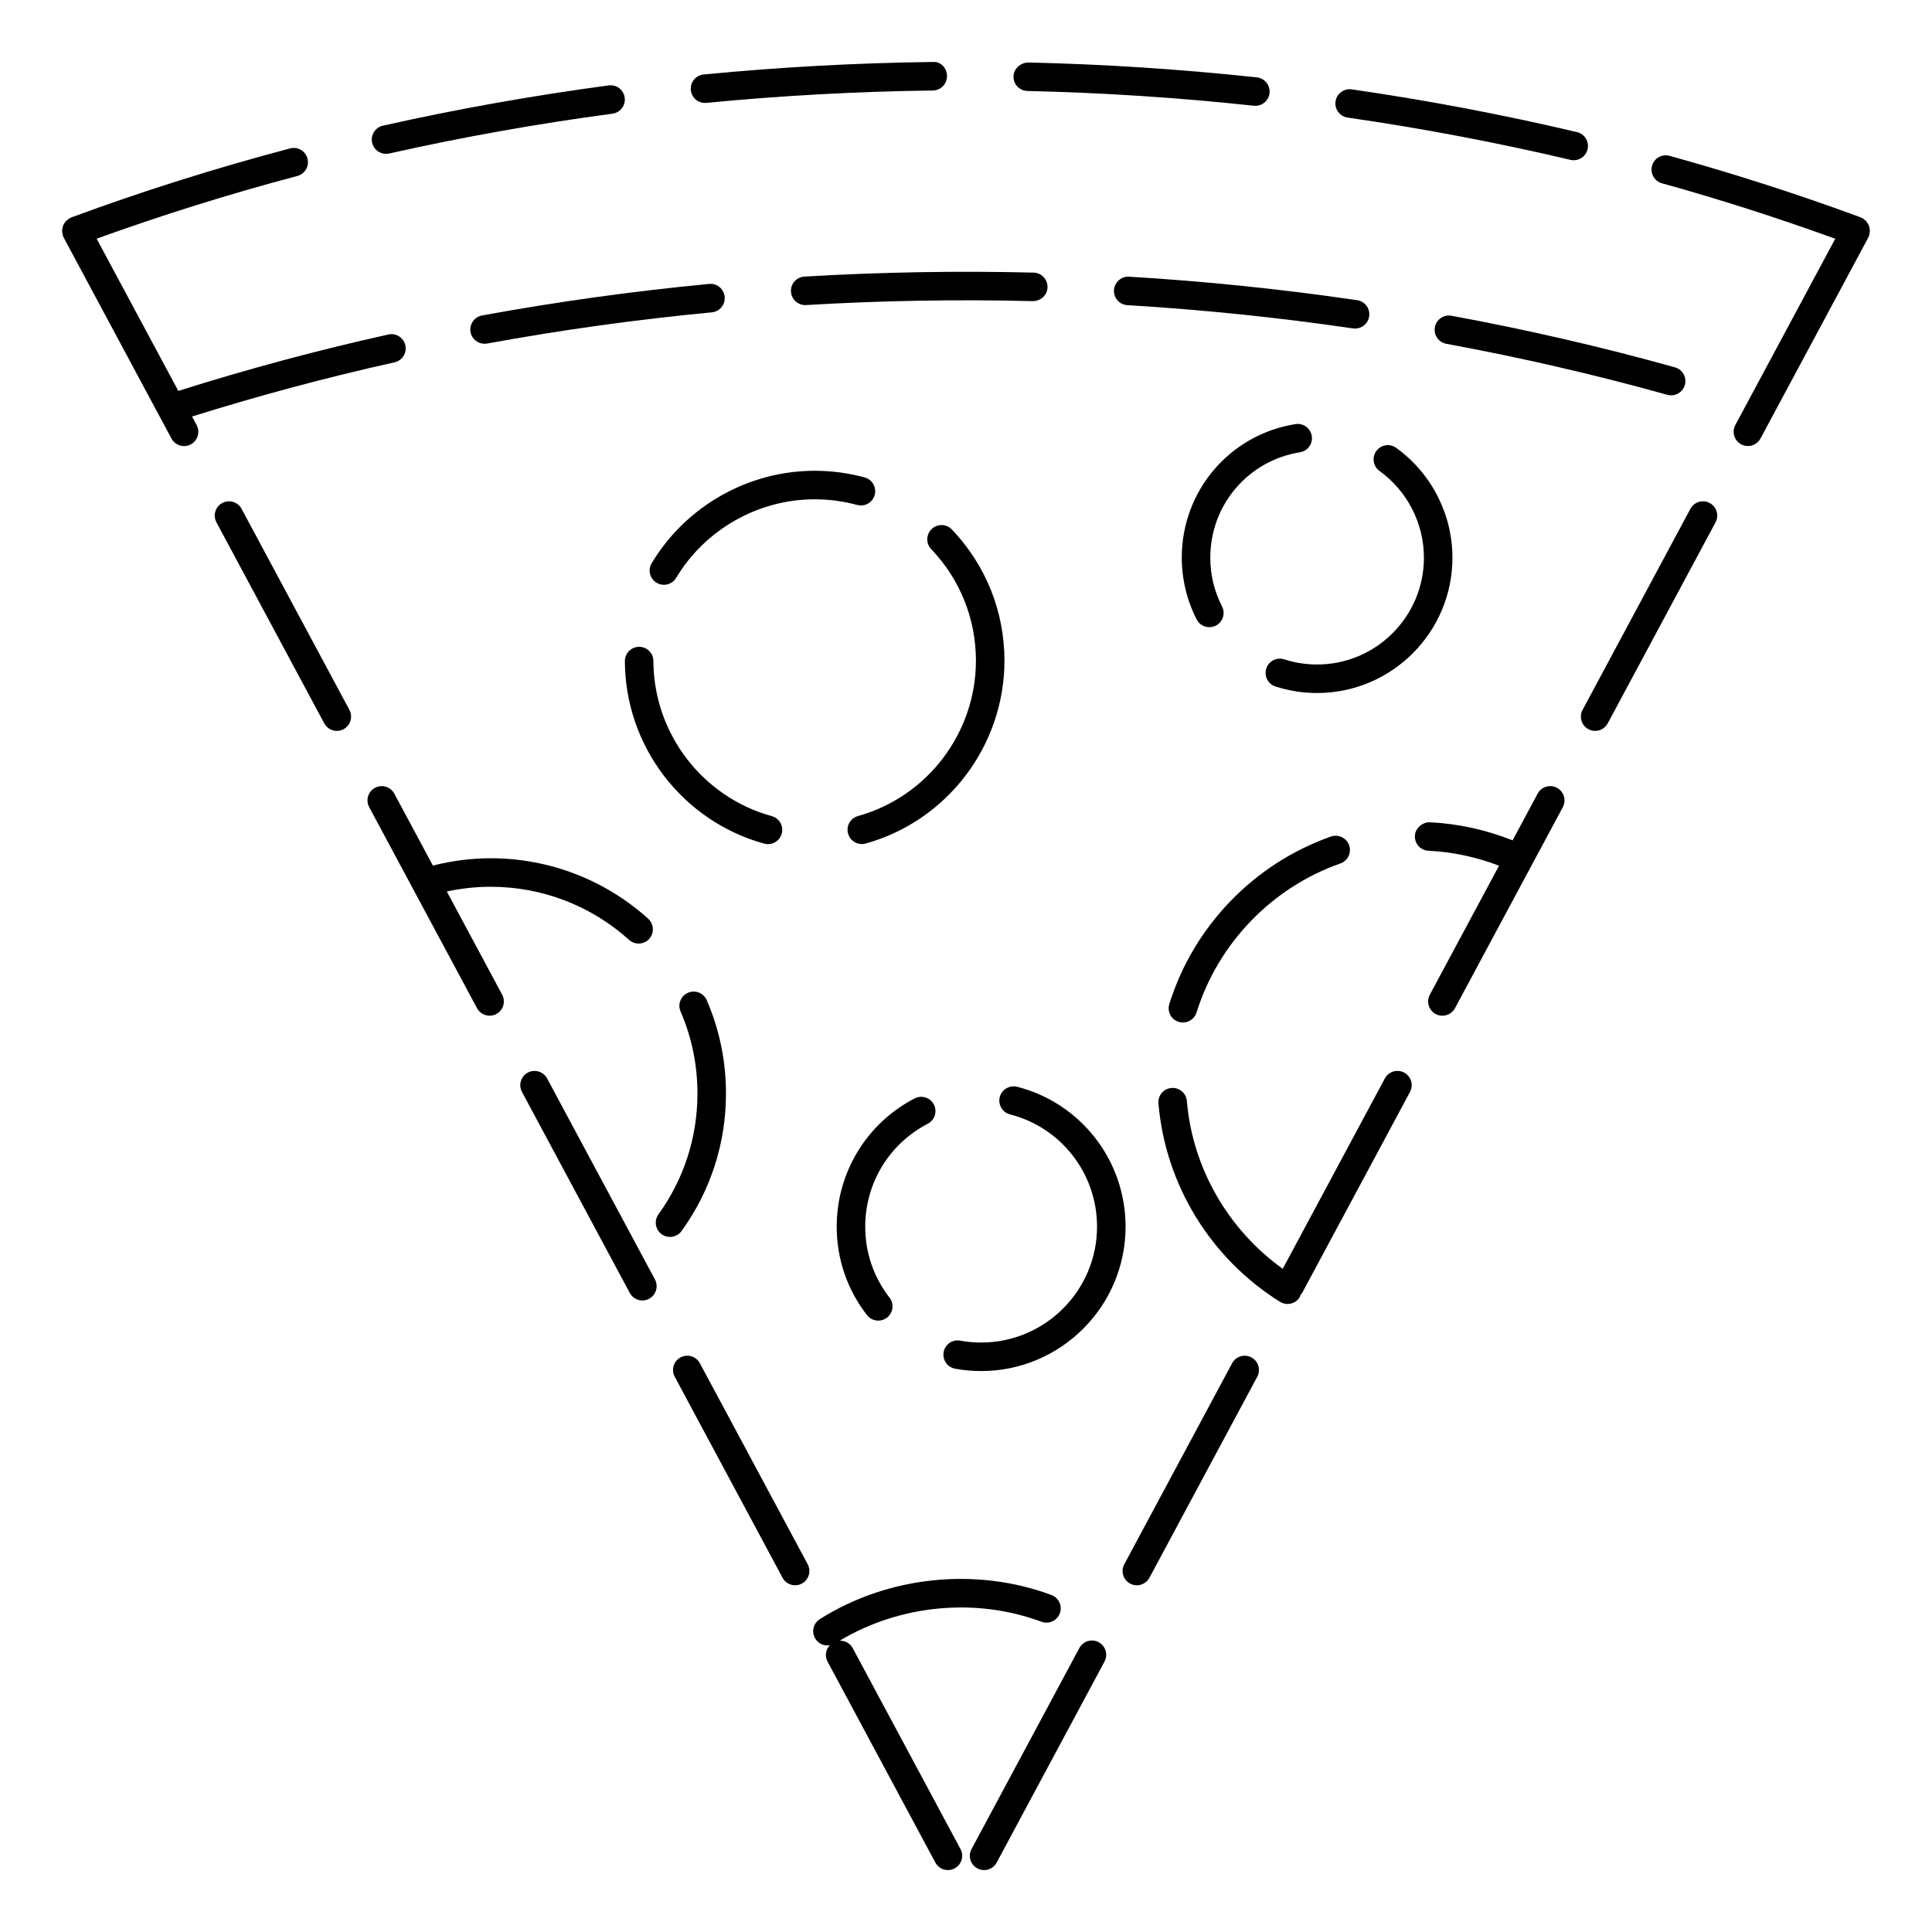 <?xml version="1.0" encoding="UTF-8"?>
<!-- Uploaded to: SVG Repo, www.svgrepo.com, Generator: SVG Repo Mixer Tools -->
<svg fill="#000000" width="800px" height="800px" version="1.1" viewBox="144 144 512 512" xmlns="http://www.w3.org/2000/svg">
 <g>
  <path d="m501.13 175.16c19.91 2.875 39.781 6.648 59.051 11.203 0.297 0.07 0.586 0.102 0.875 0.102 1.715 0 3.258-1.168 3.672-2.91 0.484-2.031-0.777-4.066-2.805-4.543-19.488-4.609-39.574-8.418-59.711-11.332-2.035-0.289-3.981 1.133-4.281 3.199-0.305 2.062 1.133 3.977 3.199 4.281z"/>
  <path d="m416.28 168.11c20.012 0.453 40.199 1.773 59.992 3.91 0.141 0.016 0.277 0.02 0.414 0.02 1.906 0 3.543-1.438 3.754-3.371 0.223-2.074-1.281-3.941-3.352-4.16-20.016-2.16-40.414-3.492-60.633-3.953-1.965 0.066-3.82 1.605-3.871 3.691-0.039 2.086 1.609 3.816 3.695 3.863z"/>
  <path d="m246.3 184.77c0.273 0 0.551-0.031 0.832-0.09 19.352-4.344 39.258-7.894 59.172-10.555 2.07-0.277 3.523-2.176 3.25-4.242-0.277-2.07-2.18-3.531-4.246-3.25-20.133 2.691-40.266 6.277-59.828 10.672-2.035 0.457-3.32 2.481-2.863 4.516 0.395 1.758 1.957 2.949 3.684 2.949z"/>
  <path d="m330.82 171.28c0.121 0 0.246-0.004 0.371-0.016 19.84-1.93 40.031-3.031 60.035-3.281 2.086-0.023 3.758-1.738 3.734-3.824-0.023-2.086-1.578-3.926-3.824-3.734-20.207 0.246-40.621 1.367-60.668 3.316-2.074 0.203-3.598 2.051-3.394 4.125 0.18 1.953 1.828 3.414 3.746 3.414z"/>
  <path d="m475.64 503.73c-1.859-0.992-4.125-0.293-5.117 1.547l-28.578 53.273c-0.984 1.84-0.297 4.125 1.547 5.117 0.57 0.309 1.18 0.449 1.785 0.449 1.352 0 2.648-0.727 3.336-1.996l28.574-53.273c0.98-1.84 0.293-4.129-1.547-5.117z"/>
  <path d="m435.16 579.2c-1.855-0.992-4.125-0.293-5.117 1.547l-28.578 53.277c-0.988 1.84-0.297 4.125 1.547 5.117 0.57 0.309 1.18 0.449 1.785 0.449 1.352 0 2.648-0.727 3.336-1.996l28.574-53.277c0.977-1.84 0.289-4.125-1.547-5.117z"/>
  <path d="m639.53 205.23c0.004-0.238-0.031-0.465-0.07-0.695-0.047-0.242-0.086-0.48-0.172-0.711-0.086-0.223-0.203-0.418-0.328-0.625-0.125-0.211-0.258-0.402-0.422-0.586-0.168-0.188-0.363-0.328-0.57-0.473-0.137-0.102-0.23-0.238-0.383-0.316-0.086-0.047-0.172-0.039-0.262-0.082-0.082-0.035-0.133-0.105-0.215-0.137-16.418-6.062-33.457-11.547-50.645-16.309-2.039-0.559-4.098 0.629-4.648 2.629-0.555 2.012 0.621 4.098 2.629 4.648 15.574 4.312 30.965 9.289 45.922 14.695l-26.484 49.367c-0.984 1.84-0.297 4.133 1.547 5.117 0.562 0.309 1.18 0.449 1.785 0.449 1.352 0 2.648-0.719 3.336-1.996l28.582-53.277c0.035-0.07 0.035-0.145 0.066-0.211 0.047-0.09 0.109-0.168 0.145-0.262 0.059-0.156 0.039-0.312 0.074-0.469 0.051-0.25 0.105-0.496 0.113-0.758z"/>
  <path d="m597.09 277.3c-1.855-0.992-4.133-0.293-5.117 1.547l-28.574 53.277c-0.984 1.84-0.297 4.133 1.547 5.117 0.57 0.309 1.18 0.449 1.785 0.449 1.352 0 2.648-0.719 3.336-1.996l28.574-53.277c0.977-1.836 0.289-4.129-1.551-5.117z"/>
  <path d="m556.61 352.78c-1.859-0.992-4.133-0.293-5.117 1.547l-6.637 12.375c-6.996-2.781-14.363-4.422-21.945-4.793-1.867-0.055-3.856 1.508-3.953 3.594-0.105 2.086 1.508 3.856 3.594 3.953 6.457 0.312 12.73 1.684 18.711 3.961l-18.344 34.188c-0.984 1.84-0.297 4.125 1.547 5.117 0.57 0.309 1.18 0.449 1.785 0.449 1.352 0 2.648-0.727 3.336-1.996l28.582-53.277c0.969-1.84 0.281-4.129-1.559-5.117z"/>
  <path d="m516.12 428.25c-1.84-0.992-4.133-0.293-5.117 1.547l-27.066 50.453c-14.469-10.395-23.914-26.695-25.406-44.48-0.172-2.082-2.019-3.621-4.082-3.449-2.082 0.172-3.629 2-3.449 4.082 1.797 21.496 13.852 41.156 32.223 52.594 0.621 0.387 1.316 0.57 1.996 0.57 1.266 0 2.492-0.629 3.215-1.785 0.145-0.238 0.191-0.504 0.281-0.754 0.105-0.141 0.281-0.215 0.367-0.379l28.582-53.273c0.988-1.848 0.297-4.133-1.543-5.125z"/>
  <path d="m208.02 278.85c-0.984-1.84-3.269-2.527-5.117-1.547-1.84 0.988-2.527 3.273-1.547 5.117l28.574 53.277c0.68 1.27 1.988 1.996 3.336 1.996 0.605 0 1.215-0.141 1.785-0.449 1.84-0.988 2.527-3.281 1.547-5.117z"/>
  <path d="m194.9 254.38c17.469-5.477 35.477-10.316 53.652-14.359 2.035-0.453 3.32-2.469 2.867-4.508-0.453-2.039-2.465-3.332-4.508-2.867-18.863 4.191-37.555 9.227-55.656 14.953l-21.645-40.344c17.262-6.231 35.117-11.84 53.191-16.621 2.016-0.535 3.219-2.606 2.684-4.621-0.527-2.016-2.594-3.215-4.621-2.684-19.734 5.223-39.242 11.375-57.977 18.293-0.086 0.031-0.141 0.102-0.223 0.137-0.086 0.035-0.172 0.035-0.25 0.074-0.152 0.082-0.246 0.215-0.383 0.316-0.207 0.145-0.406 0.293-0.574 0.473-0.168 0.18-0.293 0.379-0.418 0.586s-0.246 0.402-0.332 0.629c-0.086 0.227-0.125 0.457-0.172 0.699-0.039 0.23-0.074 0.457-0.07 0.699 0.004 0.258 0.059 0.5 0.117 0.75 0.035 0.16 0.016 0.324 0.074 0.48 0.035 0.102 0.105 0.176 0.152 0.273 0.031 0.066 0.023 0.137 0.059 0.207l28.574 53.277c0.68 1.27 1.988 1.996 3.336 1.996 0.605 0 1.215-0.145 1.785-0.449 1.84-0.988 2.527-3.281 1.547-5.117z"/>
  <path d="m288.99 429.8c-0.992-1.832-3.281-2.527-5.117-1.547-1.84 0.988-2.527 3.273-1.547 5.117l28.574 53.273c0.684 1.27 1.988 1.996 3.336 1.996 0.605 0 1.215-0.141 1.785-0.449 1.84-0.988 2.527-3.273 1.547-5.117z"/>
  <path d="m329.47 505.27c-0.984-1.84-3.273-2.523-5.117-1.547-1.84 0.988-2.527 3.273-1.547 5.117l28.574 53.277c0.68 1.27 1.988 1.996 3.336 1.996 0.605 0 1.215-0.141 1.785-0.449 1.84-0.988 2.527-3.273 1.547-5.117z"/>
  <path d="m262.41 380.26c3.812-0.828 7.707-1.258 11.645-1.258 13.566 0 26.59 4.996 36.664 14.078 0.719 0.648 1.629 0.973 2.527 0.973 1.031 0 2.062-0.418 2.805-1.25 1.395-1.551 1.27-3.941-0.277-5.336-11.461-10.328-26.277-16.02-41.719-16.02-5.195 0-10.332 0.676-15.332 1.941l-10.223-19.062c-0.992-1.84-3.281-2.527-5.117-1.547-1.84 0.988-2.527 3.281-1.547 5.117l28.578 53.277c0.68 1.27 1.988 1.996 3.336 1.996 0.605 0 1.215-0.141 1.785-0.449 1.84-0.988 2.527-3.273 1.547-5.117z"/>
  <path d="m336.05 222.65c-0.203-2.082-2.039-3.617-4.121-3.402-20.188 1.918-40.438 4.731-60.184 8.359-2.059 0.375-3.414 2.348-3.043 4.398 0.332 1.824 1.926 3.098 3.715 3.098 0.227 0 0.457-0.02 0.684-0.059 19.539-3.586 39.57-6.367 59.539-8.273 2.082-0.195 3.606-2.047 3.41-4.121z"/>
  <path d="m503.11 231.07c1.844 0 3.461-1.352 3.734-3.231 0.301-2.066-1.129-3.984-3.195-4.289-19.879-2.918-40.215-5.012-60.438-6.227-2.019-0.121-3.875 1.461-4 3.547-0.121 2.086 1.461 3.875 3.547 3.996 20.012 1.203 40.129 3.281 59.797 6.168 0.188 0.02 0.375 0.035 0.555 0.035z"/>
  <path d="m353.62 221.29c0.117 2.004 1.785 3.559 3.769 3.559 0.074 0 0.152 0 0.227-0.004 19.957-1.188 40.148-1.543 60.113-1.039 2.125-0.031 3.82-1.602 3.875-3.684 0.051-2.086-1.598-3.82-3.684-3.875-20.172-0.5-40.582-0.145-60.75 1.055-2.09 0.117-3.676 1.906-3.551 3.988z"/>
  <path d="m524.26 230.71c-0.379 2.051 0.977 4.019 3.031 4.402 19.805 3.648 39.508 8.191 58.555 13.516 0.336 0.098 0.684 0.141 1.02 0.141 1.652 0 3.176-1.094 3.641-2.762 0.559-2.012-0.613-4.098-2.625-4.656-19.266-5.387-39.191-9.984-59.223-13.672-2.055-0.383-4.019 0.98-4.398 3.031z"/>
  <path d="m359.89 276.32c3.828 0 7.621 0.504 11.27 1.5 2.019 0.551 4.09-0.637 4.641-2.648 0.551-2.016-0.637-4.09-2.648-4.641-4.301-1.176-8.762-1.77-13.266-1.77h-0.004c-17.59 0-34.133 9.387-43.18 24.496-1.074 1.789-0.488 4.109 1.301 5.184 0.609 0.363 1.273 0.535 1.941 0.535 1.285 0 2.535-0.656 3.246-1.84 7.684-12.836 21.746-20.816 36.699-20.816-0.004 0 0 0 0 0z"/>
  <path d="m410.19 319.07c0-13.008-4.949-25.352-13.941-34.754-1.438-1.508-3.836-1.566-5.34-0.121-1.512 1.441-1.566 3.836-0.121 5.34 7.637 7.992 11.844 18.48 11.844 29.535 0 19.129-12.852 36.066-31.262 41.191-2.012 0.559-3.184 2.644-2.625 4.656 0.465 1.672 1.984 2.766 3.637 2.766 0.332 0 0.676-0.047 1.02-0.137 21.664-6.035 36.789-25.965 36.789-48.477z"/>
  <path d="m346.52 367.57c0.336 0.09 0.676 0.137 1.008 0.137 1.656 0 3.18-1.098 3.641-2.777 0.555-2.012-0.629-4.098-2.641-4.644-18.418-5.074-31.32-21.977-31.371-41.105-0.004-2.086-1.691-3.769-3.777-3.769h-0.012c-2.086 0.004-3.773 1.703-3.769 3.789 0.055 22.516 15.242 42.398 36.922 48.371z"/>
  <path d="m514 262.68c-1.703-1.223-4.055-0.836-5.273 0.855-1.219 1.691-0.836 4.055 0.855 5.273 7.371 5.316 11.773 13.906 11.773 22.98 0 15.613-12.699 28.309-28.309 28.309-2.977 0-5.91-0.457-8.711-1.367-2.004-0.629-4.117 0.453-4.758 2.438s0.453 4.117 2.434 4.758c3.559 1.148 7.269 1.727 11.035 1.727 19.781 0 35.867-16.09 35.867-35.867 0-11.492-5.578-22.371-14.914-29.105z"/>
  <path d="m491.63 259.52c-0.328-2.062-2.301-3.465-4.328-3.129-17.457 2.812-30.121 17.703-30.121 35.406 0.004 5.684 1.367 11.34 3.945 16.359 0.672 1.305 1.996 2.051 3.367 2.051 0.578 0 1.168-0.133 1.723-0.418 1.855-0.953 2.59-3.231 1.633-5.09-2.055-4.012-3.102-8.352-3.109-12.906 0-13.969 9.996-25.723 23.77-27.945 2.055-0.328 3.457-2.266 3.121-4.328z"/>
  <path d="m389.87 441.8c1.855-0.961 2.574-3.246 1.613-5.098-0.961-1.848-3.246-2.559-5.094-1.613-12.734 6.613-20.652 19.633-20.652 33.98 0 8.578 2.777 16.691 8.027 23.449 0.746 0.957 1.859 1.461 2.988 1.461 0.812 0 1.629-0.262 2.312-0.789 1.648-1.285 1.945-3.656 0.664-5.305-4.207-5.422-6.434-11.926-6.434-18.812 0-11.516 6.348-21.965 16.574-27.273z"/>
  <path d="m397.11 506.72c2.254 0.414 4.574 0.625 6.898 0.625 21.105 0 38.281-17.164 38.281-38.27 0.004-17.488-11.812-32.734-28.738-37.07-1.984-0.5-4.082 0.699-4.602 2.719-0.52 2.019 0.699 4.086 2.719 4.602 13.582 3.481 23.062 15.715 23.059 29.75 0 16.934-13.777 30.711-30.723 30.711-1.863 0-3.727-0.168-5.531-0.5-2.07-0.395-4.027 0.977-4.398 3.031-0.375 2.062 0.984 4.027 3.035 4.402z"/>
  <path d="m336.39 433.78c0-8.586-1.715-16.902-5.094-24.723-0.832-1.914-3.059-2.801-4.969-1.969-1.914 0.828-2.801 3.047-1.969 4.969 2.969 6.863 4.473 14.172 4.473 21.723 0 11.586-3.57 22.66-10.332 32.031-1.219 1.691-0.84 4.055 0.852 5.273 0.672 0.484 1.441 0.715 2.207 0.715 1.168 0 2.328-0.543 3.066-1.57 7.703-10.656 11.766-23.262 11.766-36.449z"/>
  <path d="m456.36 414.8c0.371 0.117 0.75 0.172 1.129 0.172 1.605 0 3.102-1.039 3.606-2.648 5.727-18.359 19.98-33.125 38.129-39.504 1.969-0.691 3.004-2.848 2.312-4.82-0.707-1.969-2.867-2.992-4.82-2.309-20.391 7.168-36.406 23.758-42.832 44.379-0.629 1.996 0.48 4.113 2.477 4.731z"/>
  <path d="m420 573.78c1.953 0.734 4.133-0.273 4.863-2.223 0.73-1.949-0.266-4.133-2.223-4.863-19.957-7.426-43.246-5.066-61.375 6.394-1.762 1.117-2.293 3.449-1.176 5.215 0.719 1.137 1.945 1.758 3.195 1.758 0.211 0 0.422-0.055 0.637-0.09-1.082 1.152-1.406 2.875-0.621 4.348l28.574 53.273c0.684 1.27 1.988 1.996 3.336 1.996 0.605 0 1.215-0.141 1.785-0.449 1.84-0.988 2.527-3.273 1.547-5.117l-28.574-53.273c-0.699-1.301-2.051-1.984-3.438-1.953 15.969-9.574 36.137-11.473 53.469-5.016z"/>
 </g>
</svg>